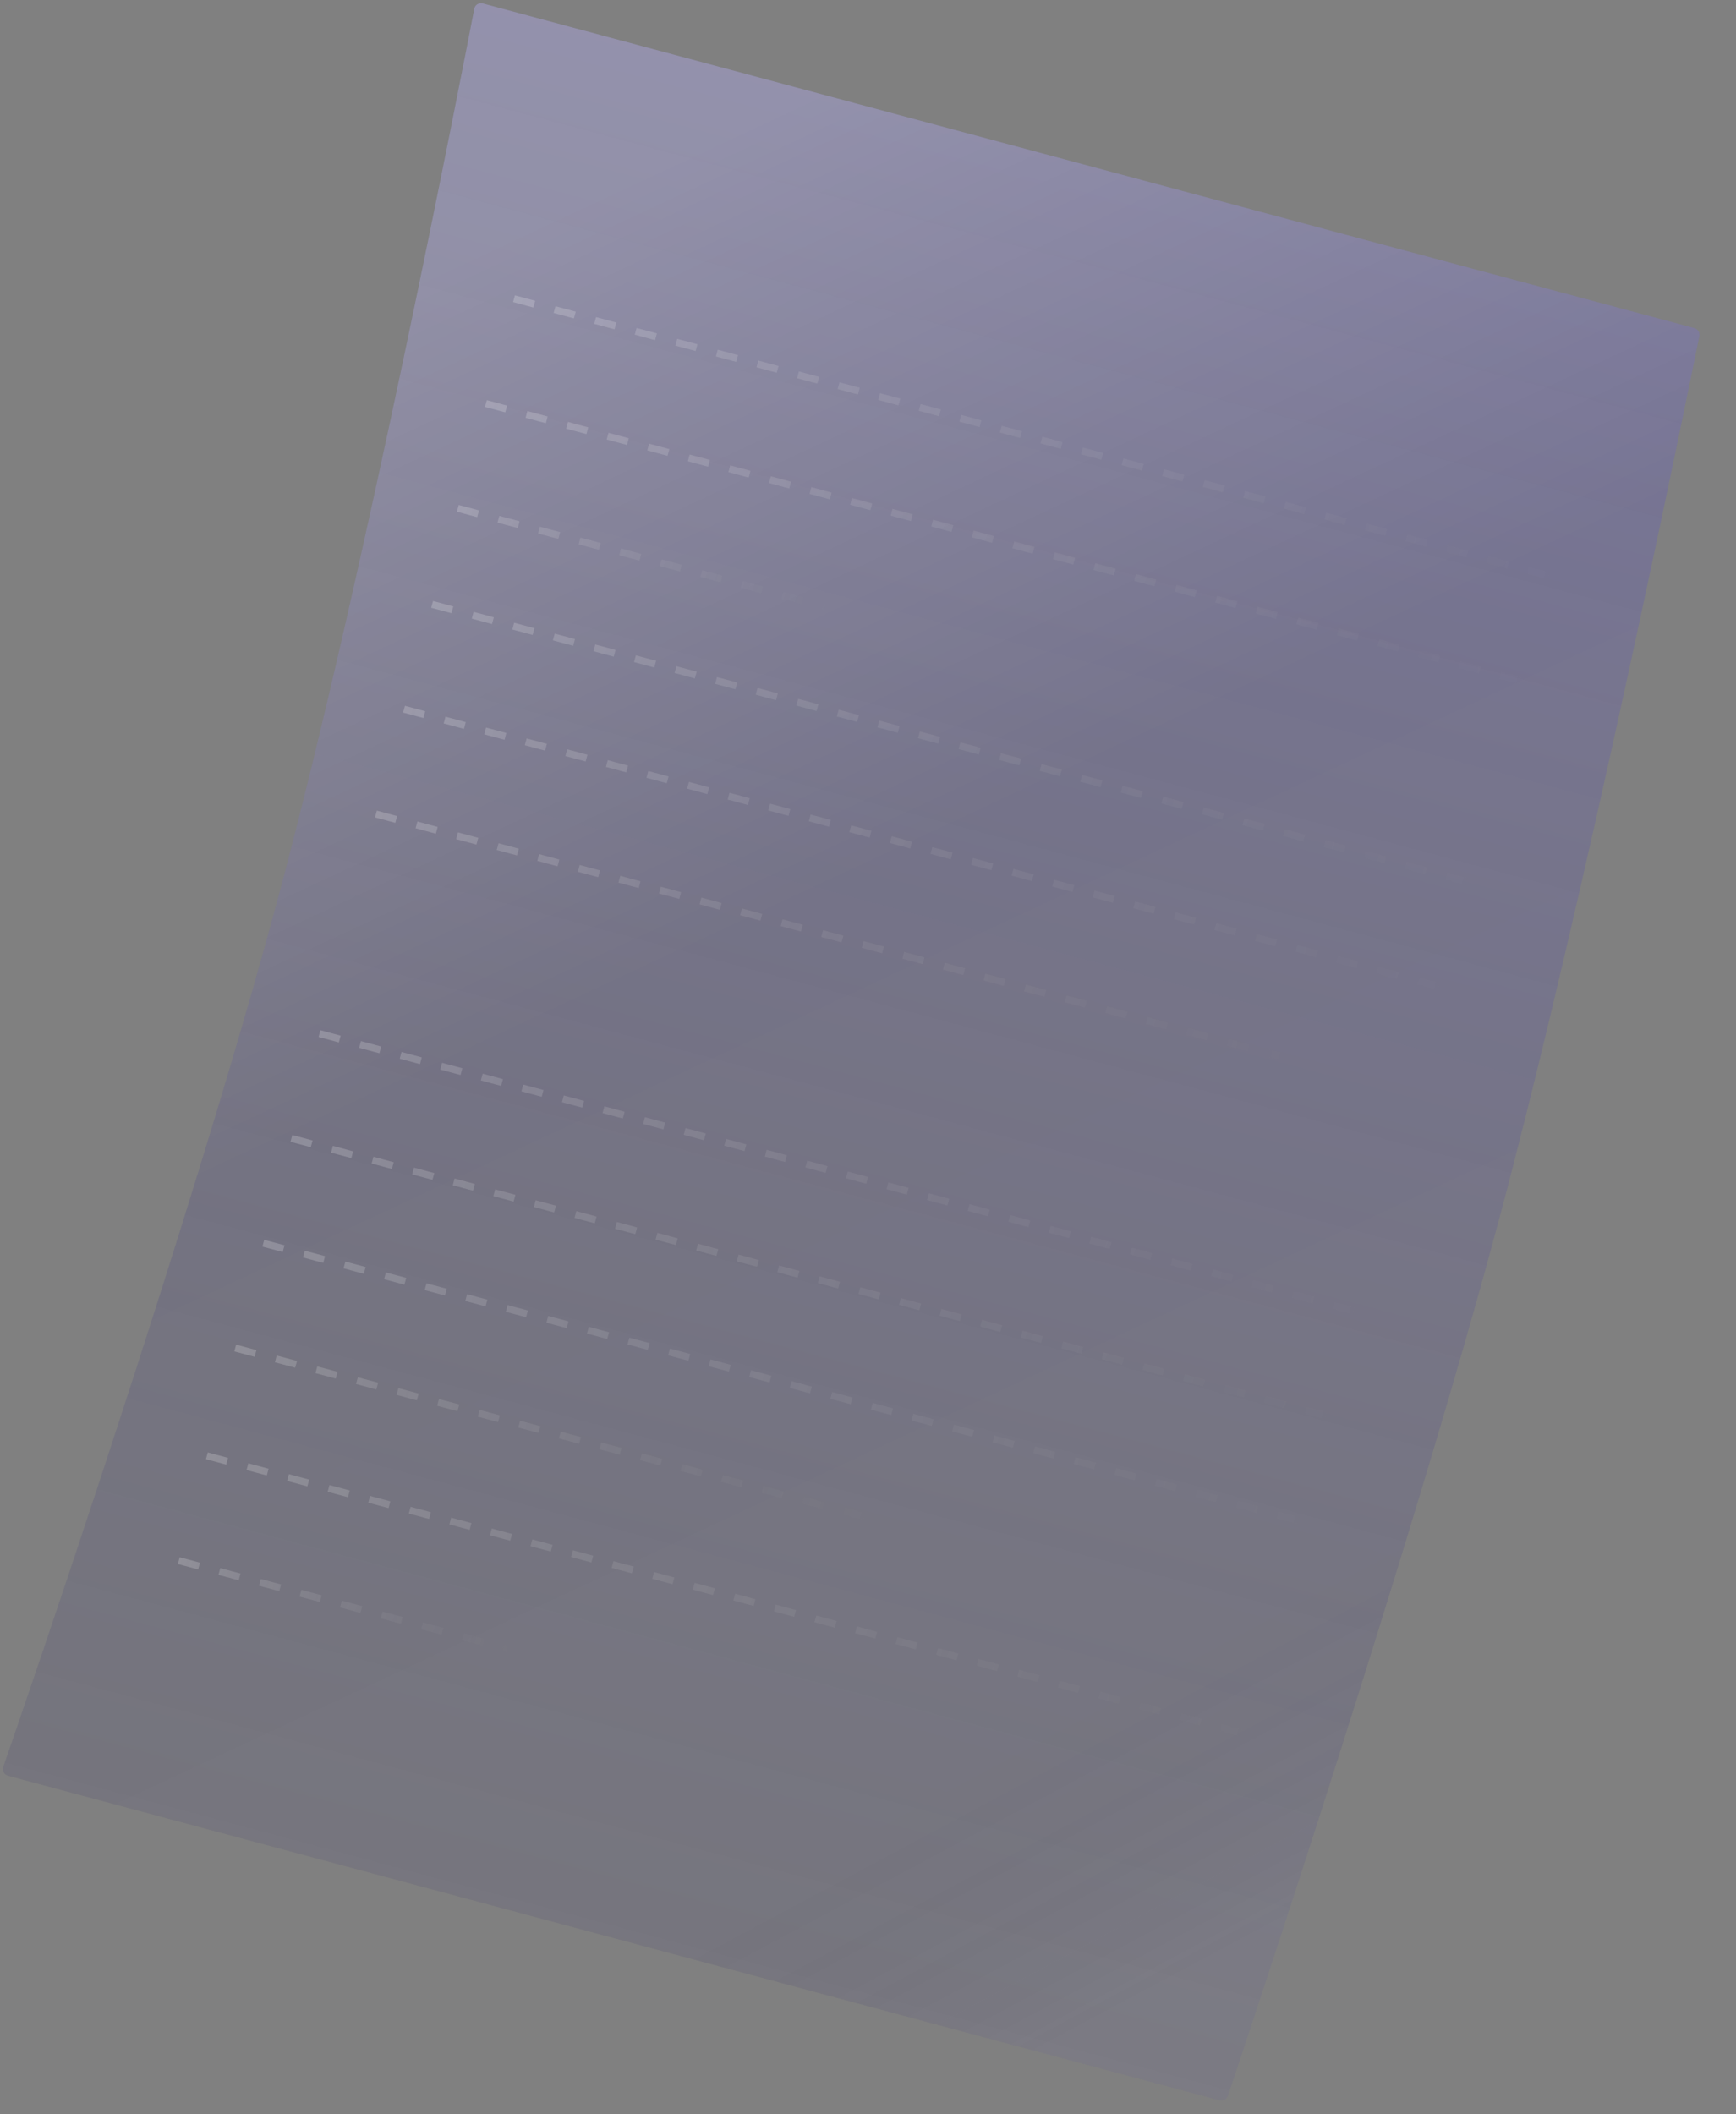 <svg width="496" height="604" viewBox="0 0 496 604" fill="none" xmlns="http://www.w3.org/2000/svg">
<rect x="0" y="0" width="496" height="604" fill="#808080" stroke="none"/>
<path d="M135.508 2.49C135.727 1.349 136.859 0.686 137.982 0.987L484.085 93.725C485.104 93.999 485.738 95.005 485.528 96.039C481.94 113.777 452.855 256.589 428.171 348.842C403.254 441.965 356.615 581.51 350.823 598.766C350.488 599.766 349.434 600.324 348.415 600.051L2.312 507.313C1.189 507.012 0.541 505.869 0.922 504.771C7.211 486.614 55.028 347.865 79.885 254.865C104.386 163.194 131.91 21.204 135.508 2.49Z" fill="url(#paint0_linear_368_1330)" fill-opacity="0.3"/>
<path d="M135.508 2.49C135.727 1.349 136.859 0.686 137.982 0.987L484.085 93.725C485.104 93.999 485.738 95.005 485.528 96.039C481.94 113.777 452.855 256.589 428.171 348.842C403.254 441.965 356.615 581.51 350.823 598.766C350.488 599.766 349.434 600.324 348.415 600.051L2.312 507.313C1.189 507.012 0.541 505.869 0.922 504.771C7.211 486.614 55.028 347.865 79.885 254.865C104.386 163.194 131.91 21.204 135.508 2.49Z" fill="url(#paint1_linear_368_1330)" fill-opacity="0.2"/>
<path d="M135.508 2.49C135.727 1.349 136.859 0.686 137.982 0.987L484.085 93.725C485.104 93.999 485.738 95.005 485.528 96.039C481.94 113.777 452.855 256.589 428.171 348.842C403.254 441.965 356.615 581.51 350.823 598.766C350.488 599.766 349.434 600.324 348.415 600.051L2.312 507.313C1.189 507.012 0.541 505.869 0.922 504.771C7.211 486.614 55.028 347.865 79.885 254.865C104.386 163.194 131.91 21.204 135.508 2.49Z" fill="url(#paint2_linear_368_1330)" fill-opacity="0.2"/>
<line x1="146.853" y1="85.338" x2="445.79" y2="165.438" stroke="url(#paint3_linear_368_1330)" stroke-opacity="0.2" stroke-width="2" stroke-dasharray="6 6"/>
<line x1="138.829" y1="115.282" x2="437.767" y2="195.382" stroke="url(#paint4_linear_368_1330)" stroke-opacity="0.2" stroke-width="2" stroke-dasharray="6 6"/>
<line x1="130.806" y1="145.225" x2="235.585" y2="173.301" stroke="url(#paint5_linear_368_1330)" stroke-opacity="0.2" stroke-width="2" stroke-dasharray="6 6"/>
<line x1="123.454" y1="172.658" x2="422.392" y2="252.758" stroke="url(#paint6_linear_368_1330)" stroke-opacity="0.2" stroke-width="2" stroke-dasharray="6 6"/>
<line x1="115.431" y1="202.602" x2="414.368" y2="282.702" stroke="url(#paint7_linear_368_1330)" stroke-opacity="0.2" stroke-width="2" stroke-dasharray="6 6"/>
<line x1="107.407" y1="232.545" x2="365.547" y2="301.714" stroke="url(#paint8_linear_368_1330)" stroke-opacity="0.2" stroke-width="2" stroke-dasharray="6 6"/>
<line x1="91.278" y1="295.277" x2="390.216" y2="375.377" stroke="url(#paint9_linear_368_1330)" stroke-opacity="0.2" stroke-width="2" stroke-dasharray="6 6"/>
<line x1="83.255" y1="325.221" x2="382.192" y2="405.321" stroke="url(#paint10_linear_368_1330)" stroke-opacity="0.2" stroke-width="2" stroke-dasharray="6 6"/>
<line x1="75.231" y1="355.164" x2="374.169" y2="435.264" stroke="url(#paint11_linear_368_1330)" stroke-opacity="0.2" stroke-width="2" stroke-dasharray="6 6"/>
<line x1="67.208" y1="385.108" x2="248.615" y2="433.716" stroke="url(#paint12_linear_368_1330)" stroke-opacity="0.2" stroke-width="2" stroke-dasharray="6 6"/>
<line x1="59.103" y1="415.896" x2="358.04" y2="495.996" stroke="url(#paint13_linear_368_1330)" stroke-opacity="0.2" stroke-width="2" stroke-dasharray="6 6"/>
<line x1="51.079" y1="445.84" x2="144.752" y2="470.94" stroke="url(#paint14_linear_368_1330)" stroke-opacity="0.2" stroke-width="2" stroke-dasharray="6 6"/>
<defs>
<linearGradient id="paint0_linear_368_1330" x1="310.9" y1="47.321" x2="175.23" y2="553.646" gradientUnits="userSpaceOnUse">
<stop stop-color="#665DCD"/>
<stop offset="1" stop-color="#332F67" stop-opacity="0.5"/>
</linearGradient>
<linearGradient id="paint1_linear_368_1330" x1="453.278" y1="322.342" x2="300.351" y2="-5.097" gradientUnits="userSpaceOnUse">
<stop stop-color="white" stop-opacity="0.05"/>
<stop offset="0.426" stop-color="white" stop-opacity="0"/>
<stop offset="1" stop-color="white"/>
</linearGradient>
<linearGradient id="paint2_linear_368_1330" x1="328.341" y1="476.342" x2="367.757" y2="550.037" gradientUnits="userSpaceOnUse">
<stop stop-opacity="0"/>
<stop offset="1" stop-color="white" stop-opacity="0.2"/>
</linearGradient>
<linearGradient id="paint3_linear_368_1330" x1="146.464" y1="86.787" x2="445.402" y2="166.887" gradientUnits="userSpaceOnUse">
<stop stop-color="white"/>
<stop offset="1" stop-color="#999999" stop-opacity="0.1"/>
</linearGradient>
<linearGradient id="paint4_linear_368_1330" x1="138.441" y1="116.731" x2="437.378" y2="196.831" gradientUnits="userSpaceOnUse">
<stop stop-color="white"/>
<stop offset="1" stop-color="#999999" stop-opacity="0.1"/>
</linearGradient>
<linearGradient id="paint5_linear_368_1330" x1="130.417" y1="146.674" x2="235.197" y2="174.749" gradientUnits="userSpaceOnUse">
<stop stop-color="white"/>
<stop offset="1" stop-color="#999999" stop-opacity="0.1"/>
</linearGradient>
<linearGradient id="paint6_linear_368_1330" x1="123.066" y1="174.107" x2="422.003" y2="254.207" gradientUnits="userSpaceOnUse">
<stop stop-color="white"/>
<stop offset="1" stop-color="#999999" stop-opacity="0.1"/>
</linearGradient>
<linearGradient id="paint7_linear_368_1330" x1="115.042" y1="204.051" x2="413.98" y2="284.151" gradientUnits="userSpaceOnUse">
<stop stop-color="white"/>
<stop offset="1" stop-color="#999999" stop-opacity="0.1"/>
</linearGradient>
<linearGradient id="paint8_linear_368_1330" x1="107.019" y1="233.994" x2="365.159" y2="303.163" gradientUnits="userSpaceOnUse">
<stop stop-color="white"/>
<stop offset="1" stop-color="#999999" stop-opacity="0.1"/>
</linearGradient>
<linearGradient id="paint9_linear_368_1330" x1="90.89" y1="296.726" x2="389.828" y2="376.826" gradientUnits="userSpaceOnUse">
<stop stop-color="white"/>
<stop offset="1" stop-color="#999999" stop-opacity="0.1"/>
</linearGradient>
<linearGradient id="paint10_linear_368_1330" x1="82.867" y1="326.67" x2="381.804" y2="406.77" gradientUnits="userSpaceOnUse">
<stop stop-color="white"/>
<stop offset="1" stop-color="#999999" stop-opacity="0.1"/>
</linearGradient>
<linearGradient id="paint11_linear_368_1330" x1="74.843" y1="356.613" x2="373.781" y2="436.713" gradientUnits="userSpaceOnUse">
<stop stop-color="white"/>
<stop offset="1" stop-color="#999999" stop-opacity="0.1"/>
</linearGradient>
<linearGradient id="paint12_linear_368_1330" x1="66.82" y1="386.557" x2="248.227" y2="435.165" gradientUnits="userSpaceOnUse">
<stop stop-color="white"/>
<stop offset="1" stop-color="#999999" stop-opacity="0.1"/>
</linearGradient>
<linearGradient id="paint13_linear_368_1330" x1="58.714" y1="417.345" x2="357.652" y2="497.445" gradientUnits="userSpaceOnUse">
<stop stop-color="white"/>
<stop offset="1" stop-color="#999999" stop-opacity="0.1"/>
</linearGradient>
<linearGradient id="paint14_linear_368_1330" x1="50.691" y1="447.289" x2="144.364" y2="472.389" gradientUnits="userSpaceOnUse">
<stop stop-color="white"/>
<stop offset="1" stop-color="#999999" stop-opacity="0.1"/>
</linearGradient>
</defs>
</svg>
